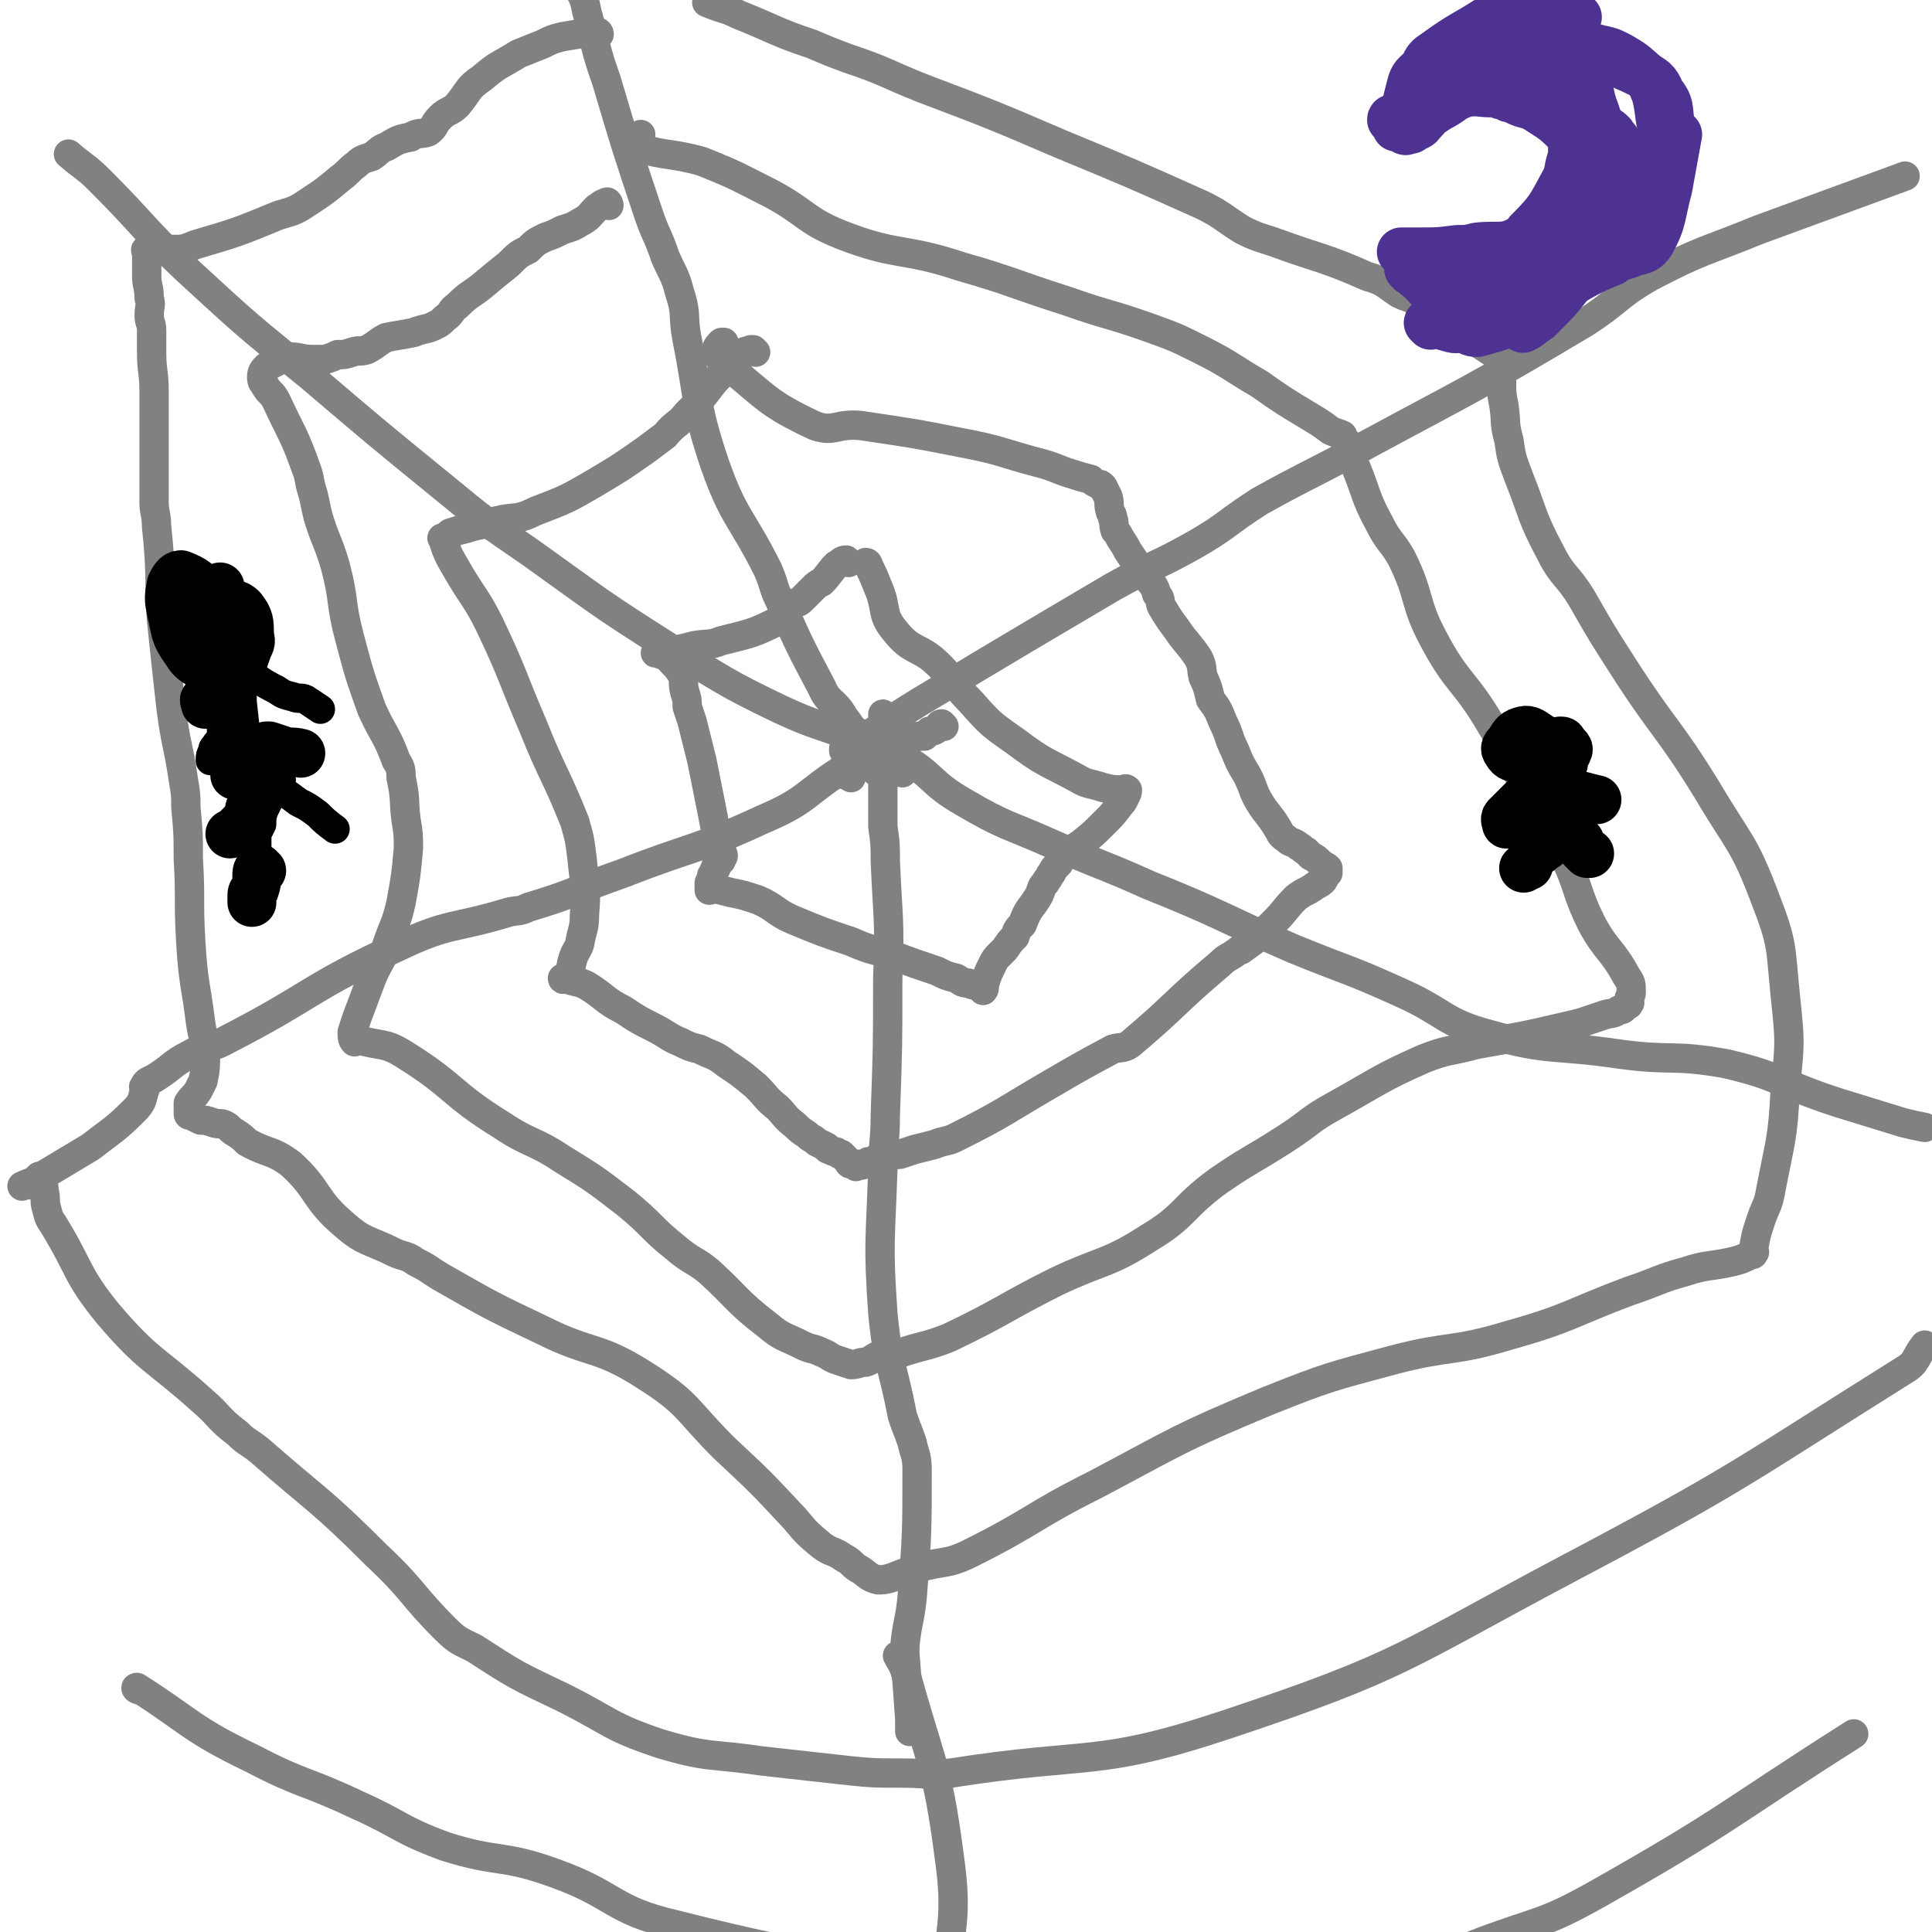 <svg viewBox='0 0 790 790' version='1.1' xmlns='http://www.w3.org/2000/svg' xmlns:xlink='http://www.w3.org/1999/xlink'><g fill='none' stroke='#808282' stroke-width='12' stroke-linecap='round' stroke-linejoin='round'><path d='M348,318c0,0 -1,-1 -1,-1 -1,0 -1,0 -1,0 '/><path d='M347,230c0,0 -1,-1 -1,-1 -2,0 -2,1 -4,2 -3,3 -3,4 -6,7 -2,1 -2,1 -4,3 -2,2 -2,2 -4,4 -2,2 -2,1 -4,2 -3,3 -2,5 -6,7 -10,5 -11,5 -23,8 -5,2 -5,1 -11,2 -4,1 -4,1 -8,2 -3,1 -3,1 -6,1 -1,0 -2,0 -2,0 0,0 1,0 1,0 2,1 3,1 4,2 1,0 1,1 2,2 2,2 2,2 4,5 1,3 0,3 1,7 1,3 1,3 1,6 1,3 1,3 2,6 2,8 2,8 4,16 2,10 2,10 4,20 1,5 1,5 2,11 1,3 2,3 2,6 1,2 1,2 0,3 0,1 0,1 -1,1 0,1 0,1 -1,1 0,2 0,2 -1,3 0,1 0,1 -1,2 0,1 0,1 -1,3 0,1 0,1 0,2 0,0 0,0 0,1 1,0 1,-1 1,-1 4,1 4,1 8,2 5,1 5,1 11,3 7,3 7,5 14,8 12,5 12,5 24,9 9,4 9,3 18,6 8,3 8,3 17,6 4,2 4,2 8,3 2,1 2,2 5,2 2,1 3,1 5,1 1,1 1,2 1,2 1,-1 0,-2 1,-4 1,-3 1,-3 3,-7 1,-2 1,-2 3,-4 1,-1 1,-1 2,-2 2,-3 2,-3 4,-5 1,-3 1,-3 3,-5 2,-5 2,-5 5,-9 2,-3 2,-3 3,-6 1,-2 1,-1 2,-3 1,-1 1,-2 2,-3 1,-2 1,-2 3,-4 0,-1 0,-1 1,-2 1,-1 1,-1 2,-2 3,-2 3,-2 6,-4 5,-4 5,-4 10,-9 3,-3 3,-3 6,-7 1,-1 1,-1 2,-3 1,-2 1,-2 1,-3 -1,-1 -1,0 -1,0 -5,0 -5,0 -9,-1 -6,-2 -6,-1 -11,-4 -13,-7 -13,-6 -25,-15 -10,-7 -10,-7 -18,-16 -7,-7 -6,-8 -13,-15 -8,-8 -11,-5 -18,-14 -6,-7 -3,-9 -7,-18 -2,-5 -2,-5 -4,-9 0,-1 -1,-1 -1,-1 '/><path d='M309,144c0,0 -1,-1 -1,-1 0,0 0,0 -1,0 -1,1 -1,0 -3,1 -2,2 -2,2 -4,4 -2,2 -2,2 -4,4 -4,4 -4,4 -7,8 -4,5 -4,5 -8,9 -4,5 -5,4 -9,9 -4,3 -4,3 -8,6 -10,7 -10,7 -20,13 -12,7 -12,7 -25,12 -8,4 -8,2 -16,4 -6,2 -6,1 -12,3 -4,1 -4,1 -7,2 -1,1 -1,1 -2,2 0,0 -2,0 -1,0 2,7 3,8 7,15 6,10 7,10 12,20 10,21 9,21 18,42 8,20 9,19 17,39 2,7 2,7 3,15 1,11 2,11 1,23 0,6 -1,6 -2,12 -1,3 -2,3 -3,7 -1,3 0,4 -2,6 0,1 -2,1 -2,1 0,1 1,0 1,0 5,2 5,1 9,3 8,5 7,6 15,10 6,4 6,4 12,7 6,3 6,4 11,6 4,2 4,2 8,3 6,3 6,2 11,6 6,4 6,4 12,9 5,5 4,5 9,9 3,3 3,4 7,7 2,2 2,2 5,4 2,2 2,1 4,3 2,1 2,1 4,2 0,1 1,1 1,1 2,1 2,1 3,1 1,1 1,1 2,1 1,1 1,1 2,2 0,0 0,0 1,1 0,0 0,1 1,1 0,0 1,0 1,0 1,0 1,1 1,1 0,0 0,0 0,-1 2,0 2,1 3,0 1,0 1,0 2,-1 2,0 2,0 3,-1 2,0 2,0 4,-1 3,0 3,-1 6,-1 3,-1 3,-1 6,-2 4,-1 4,-1 8,-2 5,-2 5,-1 9,-3 20,-10 20,-11 39,-22 12,-7 12,-7 25,-14 3,-1 4,0 7,-2 19,-16 18,-17 37,-33 3,-3 3,-2 7,-5 1,-1 1,0 2,-1 7,-5 7,-5 13,-11 5,-5 4,-5 9,-10 4,-3 4,-2 8,-5 2,-1 2,-1 3,-2 1,-2 1,-2 2,-3 0,0 0,0 0,-1 0,0 0,0 0,-1 -1,-1 -2,-1 -3,-2 -2,-2 -2,-2 -4,-3 -1,-1 -1,-1 -2,-2 -2,-1 -1,-1 -3,-2 -2,-2 -3,-1 -5,-3 -3,-2 -2,-2 -4,-5 -3,-5 -4,-5 -7,-10 -3,-5 -2,-5 -5,-11 -3,-5 -3,-5 -5,-10 -3,-6 -2,-6 -5,-12 -2,-5 -2,-5 -5,-9 -1,-4 -1,-5 -3,-9 -1,-4 0,-4 -2,-8 -4,-6 -5,-6 -9,-12 -3,-4 -3,-4 -6,-9 -1,-2 0,-3 -2,-5 -1,-4 -2,-4 -4,-7 -1,-3 -2,-3 -4,-5 -2,-3 -2,-3 -4,-6 -1,-2 -1,-2 -3,-5 -1,-2 -1,-2 -2,-3 -1,-3 0,-3 -1,-5 0,-2 -1,-2 -1,-3 -1,-3 0,-3 -1,-6 -1,-2 -1,-2 -2,-4 -1,-1 -1,-1 -2,-1 -2,-1 -2,-1 -3,-2 -4,-1 -4,-1 -7,-2 -7,-2 -7,-3 -15,-5 -15,-4 -15,-5 -31,-8 -20,-4 -21,-4 -41,-7 -10,-1 -11,3 -19,0 -19,-9 -19,-11 -35,-24 -3,-2 -4,-3 -5,-7 0,-1 1,-2 2,-3 1,0 1,0 1,0 '/><path d='M249,84c0,-1 -1,-2 -1,-1 -2,0 -2,1 -4,2 -3,3 -3,4 -7,6 -3,2 -4,2 -7,3 -4,2 -4,2 -7,3 -4,2 -4,2 -7,5 -4,2 -4,2 -8,6 -5,4 -5,4 -11,9 -5,4 -5,3 -10,8 -3,2 -2,3 -5,5 -2,2 -2,2 -4,3 -4,2 -4,1 -9,3 -5,1 -6,1 -11,2 -4,2 -4,3 -8,5 -3,1 -3,0 -6,1 -3,1 -3,1 -6,1 -2,1 -2,1 -5,2 -2,0 -2,0 -5,0 -5,0 -5,-1 -9,-1 -5,1 -6,2 -10,4 -1,1 -2,2 -2,4 0,1 0,2 1,3 2,4 3,3 5,7 6,13 7,13 12,27 2,5 1,5 3,11 1,4 1,5 2,9 3,10 4,10 7,20 4,15 2,15 6,30 4,15 4,15 9,29 5,11 6,10 10,21 2,3 2,4 2,7 2,9 1,9 2,17 1,6 1,6 1,12 -1,11 -1,11 -3,22 -2,9 -3,9 -6,18 -2,6 -3,6 -6,13 -3,8 -3,8 -6,16 -1,3 -1,3 -2,6 0,2 0,3 1,4 0,0 1,-1 1,-1 10,3 11,1 19,6 21,13 19,16 40,29 12,8 13,6 25,14 13,8 13,8 26,18 11,9 10,10 20,18 7,6 8,5 14,10 12,11 11,12 24,22 6,5 6,4 14,8 4,2 4,1 8,3 3,1 3,2 6,3 3,1 3,1 6,2 3,0 3,-1 6,-1 3,-1 3,-2 6,-3 3,0 3,0 6,0 11,-4 12,-3 22,-7 23,-11 22,-12 44,-23 19,-9 21,-7 38,-18 15,-9 13,-12 28,-23 13,-9 13,-8 27,-17 11,-7 10,-8 21,-14 18,-10 18,-11 36,-19 10,-4 11,-3 22,-6 17,-3 18,-3 35,-7 9,-2 8,-2 17,-5 3,-1 3,0 6,-2 2,0 2,-1 3,-2 1,0 1,0 1,-1 1,0 0,0 0,-1 0,-1 1,-2 1,-3 0,-4 0,-4 -2,-7 -6,-11 -8,-10 -14,-21 -7,-14 -5,-15 -12,-29 -7,-14 -8,-14 -16,-28 -6,-12 -6,-13 -13,-24 -11,-19 -14,-17 -24,-36 -8,-15 -5,-17 -13,-33 -4,-7 -5,-6 -9,-14 -6,-11 -5,-12 -10,-24 -1,-2 -2,-2 -3,-4 0,-2 0,-2 0,-3 0,-1 0,-1 0,-2 -1,-1 -1,-1 -2,-2 0,0 0,0 0,-1 -2,-1 -3,-1 -5,-2 -4,-3 -4,-3 -9,-6 -10,-6 -10,-6 -20,-13 -12,-7 -12,-8 -24,-14 -10,-5 -10,-5 -21,-9 -17,-6 -17,-5 -34,-11 -22,-7 -22,-8 -43,-14 -24,-8 -26,-4 -49,-13 -15,-6 -14,-9 -29,-17 -14,-7 -13,-7 -28,-13 -14,-4 -18,-2 -28,-7 -2,-1 1,-2 3,-4 '/><path d='M245,14c0,-1 -1,-1 -1,-1 -1,-1 -1,0 -1,0 0,0 -1,0 -1,0 -6,1 -6,1 -12,2 -4,1 -4,1 -8,3 -5,2 -5,2 -10,4 -8,5 -8,4 -15,10 -6,4 -5,5 -10,11 -3,3 -4,2 -7,5 -3,3 -2,4 -5,6 -3,1 -4,0 -7,2 -5,1 -5,1 -10,4 -3,1 -3,2 -6,4 -3,1 -4,1 -6,3 -4,3 -3,3 -7,6 -6,5 -6,5 -12,9 -6,4 -6,4 -13,6 -17,7 -17,7 -34,12 -5,2 -5,2 -9,2 -2,0 -2,0 -4,0 -3,0 -3,0 -5,0 -1,0 -2,0 -2,0 -1,0 0,1 0,1 0,5 0,5 0,10 0,4 1,4 1,9 1,3 0,3 0,7 0,3 1,3 1,6 0,5 0,5 0,9 0,8 1,8 1,16 0,7 0,7 0,13 0,7 0,7 0,14 0,9 0,9 0,18 0,5 1,5 1,10 2,19 1,19 2,38 2,19 2,19 4,37 2,15 3,15 5,29 1,6 1,6 1,11 1,11 1,11 1,21 1,17 0,17 1,34 1,17 2,17 4,33 1,7 2,7 2,14 0,5 0,5 -1,10 -1,2 -1,2 -2,4 -2,3 -2,2 -4,5 0,1 0,1 0,2 0,0 0,0 0,1 0,0 0,0 0,0 0,1 0,1 0,1 0,1 0,1 1,1 2,1 2,1 4,2 2,0 2,0 5,1 3,1 3,0 5,1 2,1 2,2 4,3 3,2 3,2 5,4 9,5 10,3 18,9 12,11 9,14 22,25 8,7 10,6 20,11 4,2 5,1 9,4 6,3 5,3 10,6 21,12 21,12 42,22 20,10 22,6 41,18 19,12 17,14 33,30 15,14 15,14 29,29 5,6 5,6 11,11 4,3 5,2 9,5 4,2 3,3 7,5 3,2 3,3 7,4 2,0 3,0 6,-1 5,-2 5,-2 11,-4 10,-3 11,-1 21,-6 26,-13 25,-15 51,-28 34,-18 34,-19 70,-34 25,-10 26,-10 52,-17 23,-6 24,-3 47,-10 25,-7 25,-9 49,-18 12,-4 12,-5 23,-8 9,-3 10,-2 19,-4 4,-1 4,-1 8,-3 1,0 1,0 1,-1 1,0 0,0 0,-1 1,-6 1,-6 3,-12 2,-6 3,-6 4,-12 4,-21 5,-21 6,-42 2,-19 2,-19 0,-38 -2,-20 -1,-21 -8,-39 -9,-24 -11,-23 -24,-45 -16,-26 -18,-25 -34,-50 -9,-14 -9,-14 -17,-28 -6,-10 -8,-9 -13,-19 -8,-15 -7,-16 -13,-31 -3,-8 -3,-8 -4,-15 -2,-7 -1,-7 -2,-14 -1,-5 -1,-5 -1,-10 0,-3 0,-3 0,-6 0,-2 0,-2 -1,-4 -1,-1 -1,0 -1,-1 -1,0 -1,-1 -1,-1 0,0 0,0 -1,0 -3,-2 -3,-2 -6,-4 -5,-3 -5,-3 -10,-6 -4,-2 -5,-1 -8,-4 -4,-2 -3,-4 -6,-6 -4,-3 -4,-2 -8,-4 -6,-4 -6,-5 -13,-7 -18,-8 -19,-7 -38,-14 -6,-2 -7,-2 -13,-5 -8,-5 -8,-6 -16,-10 -29,-13 -29,-13 -58,-25 -28,-12 -28,-12 -57,-23 -15,-6 -15,-7 -30,-12 -8,-3 -8,-3 -15,-6 -15,-5 -15,-6 -30,-12 -6,-3 -6,-2 -13,-5 '/><path d='M360,316c0,0 -1,-1 -1,-1 0,0 -1,1 -1,0 -2,-2 -2,-3 -4,-6 -4,-8 -3,-8 -9,-16 -4,-7 -6,-5 -9,-12 -9,-17 -9,-17 -17,-35 -3,-6 -2,-6 -5,-13 -11,-22 -14,-21 -22,-44 -8,-24 -6,-25 -11,-50 -2,-10 0,-10 -3,-19 -2,-8 -3,-8 -6,-15 -3,-9 -4,-9 -7,-18 -9,-27 -9,-27 -17,-54 -5,-14 -4,-14 -8,-28 -1,-5 -1,-5 -3,-9 -2,-5 -3,-5 -7,-10 0,-1 0,0 -1,-1 '/><path d='M369,316c0,0 -1,-1 -1,-1 -1,-1 -1,-1 -1,-1 0,-1 0,-1 -1,-1 -1,-1 -1,-1 -3,-2 -2,-2 -2,-2 -5,-4 -4,-3 -4,-3 -8,-5 -15,-6 -16,-5 -31,-12 -23,-11 -23,-12 -45,-25 -30,-19 -29,-19 -57,-39 -19,-13 -19,-13 -36,-27 -27,-22 -27,-22 -54,-45 -26,-21 -26,-21 -51,-44 -18,-17 -17,-18 -35,-36 -6,-6 -6,-5 -13,-11 0,0 0,0 0,0 '/><path d='M386,297c0,0 -1,-1 -1,-1 -1,0 -1,1 -1,1 -1,1 -1,1 -1,1 -1,1 -2,1 -3,1 -1,1 -1,1 -2,2 -3,0 -3,0 -5,1 -2,0 -2,1 -4,2 -1,1 -2,0 -4,1 -9,4 -9,4 -18,8 -18,11 -16,14 -35,22 -28,13 -29,11 -57,22 -20,7 -19,8 -39,14 -4,2 -4,1 -8,2 -23,7 -24,4 -45,14 -37,17 -35,20 -70,38 -7,4 -8,2 -15,6 -8,4 -7,5 -15,10 -2,1 -3,1 -4,3 -1,1 1,1 0,2 -1,4 -1,5 -4,8 -8,8 -9,8 -18,15 -10,6 -10,6 -20,12 -4,3 -4,2 -8,4 '/><path d='M362,293c0,0 -1,-1 -1,-1 0,0 0,1 0,1 1,2 0,2 0,3 0,1 0,1 0,3 0,6 0,6 0,13 0,7 0,7 0,14 0,6 0,6 0,12 1,7 1,7 1,14 1,24 2,24 1,48 0,28 0,28 -1,56 0,11 -1,11 -1,22 -1,30 -2,30 0,59 2,21 4,21 8,42 2,6 2,5 4,11 1,5 2,5 2,11 0,26 0,26 -2,52 -1,10 -2,10 -3,20 0,2 0,2 0,3 1,13 1,13 2,27 0,2 0,2 0,5 '/><path d='M351,300c0,0 -1,-1 -1,-1 0,0 1,1 2,2 1,0 1,0 2,1 7,3 7,2 14,7 14,8 12,11 26,19 17,10 18,9 36,17 20,9 20,8 40,17 30,12 29,13 59,26 22,9 22,8 44,18 18,8 17,12 36,17 25,7 26,4 53,8 22,3 22,0 44,4 21,5 20,7 40,14 3,1 3,1 6,2 13,4 13,4 26,8 4,1 4,1 9,2 '/><path d='M346,308c0,0 -1,-1 -1,-1 0,-1 0,-1 0,-1 3,-2 3,-1 6,-3 13,-8 12,-8 25,-16 40,-24 40,-24 79,-47 16,-9 17,-8 33,-17 14,-8 13,-9 27,-18 18,-10 19,-10 38,-20 48,-26 48,-25 95,-53 14,-9 13,-11 27,-19 21,-11 22,-10 44,-19 30,-11 30,-11 60,-22 '/><path d='M15,485c-1,0 -2,-1 -1,-1 0,-1 1,-2 2,-3 1,0 1,1 1,2 1,2 1,2 1,4 1,3 0,4 1,7 1,4 1,4 3,7 11,18 9,20 22,36 17,20 19,18 39,36 7,6 6,7 14,13 4,4 4,3 9,7 24,21 25,20 48,43 15,14 14,16 28,30 5,5 6,5 12,8 17,11 17,11 36,20 20,10 19,12 40,19 20,6 21,4 41,7 18,2 18,2 36,4 10,1 10,1 21,1 11,0 11,1 21,0 57,-9 59,-2 113,-20 72,-24 72,-28 140,-64 70,-37 70,-39 137,-81 5,-3 4,-5 8,-10 '/><path d='M57,691c-1,0 -2,-1 -1,-1 22,14 22,17 47,29 21,11 22,9 43,19 18,8 17,10 36,17 22,7 23,3 45,11 25,9 23,15 49,21 67,17 68,13 136,24 20,3 20,4 41,4 58,-2 59,-2 117,-10 18,-3 18,-4 36,-11 24,-9 25,-7 48,-20 53,-30 52,-32 104,-65 '/><path d='M368,678c0,0 -1,-1 -1,-1 1,2 2,3 3,6 10,37 13,37 18,75 4,28 0,28 -1,56 0,7 0,7 1,14 2,16 2,16 5,32 '/></g>
<g fill='none' stroke='#000000' stroke-width='20' stroke-linecap='round' stroke-linejoin='round'><path d='M622,311c0,0 -1,-1 -1,-1 3,1 4,2 8,3 2,1 2,1 4,2 1,0 1,1 2,1 2,-1 4,-1 4,-3 1,-2 0,-2 -2,-4 -4,-4 -3,-5 -8,-8 -3,-2 -4,-3 -7,-2 -3,1 -3,2 -5,5 -1,1 -2,2 -1,3 1,2 2,3 5,3 3,1 4,1 8,0 4,0 4,0 8,-1 3,0 4,-1 4,-2 1,-1 -1,-2 -2,-3 0,-1 0,-1 -1,-1 '/><path d='M631,312c0,0 -1,-2 -1,-1 0,1 1,2 2,4 1,4 0,4 1,7 1,2 2,2 3,4 1,2 0,2 1,4 0,4 0,4 1,9 0,1 -1,2 0,3 0,1 0,0 1,0 1,0 1,0 1,0 '/><path d='M632,323c0,0 0,-1 -1,-1 -1,0 -1,1 -3,2 -1,1 -1,1 -2,1 -2,1 -2,1 -3,2 -3,3 -3,3 -6,6 -1,1 -1,1 -1,1 -1,1 0,2 0,3 '/><path d='M643,326c0,0 -1,-1 -1,-1 5,0 6,1 11,2 '/><path d='M632,346c0,0 0,-1 -1,-1 0,0 0,1 0,1 -1,2 -2,2 -3,3 -2,2 -2,2 -3,5 -1,0 -1,0 -2,1 '/><path d='M644,342c0,0 -1,-1 -1,-1 1,1 2,2 3,3 1,2 0,2 1,3 1,1 1,1 2,2 0,0 0,0 1,0 '/></g>
<g fill='none' stroke='#4D3292' stroke-width='20' stroke-linecap='round' stroke-linejoin='round'><path d='M570,50c0,-1 -1,-2 -1,-1 0,0 1,1 2,2 0,1 0,1 0,1 0,0 0,0 1,-1 3,-3 3,-3 7,-6 13,-9 11,-11 25,-18 10,-5 11,-3 22,-5 3,-1 3,-1 6,-1 2,0 2,-1 4,0 6,3 6,3 11,8 2,2 1,2 2,5 2,8 2,8 3,15 0,3 0,3 0,5 -1,14 0,14 -2,27 0,7 0,7 -2,13 -3,6 -4,6 -9,11 -6,5 -6,4 -12,8 -5,3 -5,3 -9,5 -2,0 -2,0 -3,0 -7,-1 -7,-1 -13,-2 -2,0 -3,0 -5,-1 -7,-3 -7,-3 -14,-6 -4,-2 -4,-2 -8,-4 -1,-1 -2,-2 -2,-2 2,0 4,0 8,0 7,0 7,0 15,-1 4,0 4,0 8,-1 9,-1 11,1 18,-3 10,-6 11,-7 18,-16 4,-7 1,-8 3,-15 1,-3 1,-3 2,-6 0,-2 0,-2 0,-3 0,-6 0,-6 0,-13 0,-5 0,-6 -1,-11 -1,-2 -1,-2 -3,-3 -2,-2 -3,-2 -6,-4 -2,-1 -2,-2 -4,-2 -6,-2 -6,-2 -13,-2 -3,0 -4,0 -7,2 -5,3 -5,4 -10,8 -5,4 -5,4 -11,8 -3,3 -3,3 -5,5 -2,1 -1,1 -3,3 -2,2 -1,2 -4,3 -1,1 -1,1 -2,1 -1,0 -1,1 -2,0 0,-1 1,-1 1,-3 4,-8 3,-10 9,-15 5,-5 7,-3 14,-6 4,-1 4,-1 8,-2 1,-1 1,-1 2,-2 6,-1 6,-2 12,-1 9,1 11,-1 17,4 5,5 3,8 6,16 1,2 0,2 1,4 0,4 1,4 1,8 0,7 0,7 0,15 -1,8 0,9 -3,17 -1,4 -3,4 -6,7 -2,2 -2,2 -4,4 -1,1 -2,0 -3,1 -5,3 -5,3 -10,7 -3,2 -4,1 -6,3 -3,3 -3,3 -6,5 -2,2 -3,2 -5,3 -1,1 -1,1 -2,1 0,1 -1,0 0,0 1,-2 2,-2 4,-4 2,-3 1,-3 3,-5 1,-2 2,-1 4,-3 1,-1 1,-1 3,-3 5,-4 7,-3 11,-9 9,-9 9,-10 15,-21 2,-4 1,-5 3,-10 0,-1 0,-1 0,-2 0,-2 0,-2 0,-4 -1,-2 -1,-3 -3,-5 -5,-5 -6,-5 -12,-9 -4,-2 -4,-1 -8,-3 -1,-1 -1,-1 -3,-1 -1,-1 -1,-1 -2,-1 -2,0 -2,-1 -5,-1 -5,0 -6,-1 -11,0 -6,2 -5,3 -11,6 -3,2 -3,2 -6,4 -2,2 -2,2 -4,3 -2,1 -4,2 -4,1 0,-6 1,-9 3,-17 1,-4 2,-4 5,-7 2,-4 2,-4 5,-6 11,-8 11,-7 22,-14 7,-4 6,-5 14,-8 5,-1 6,-1 11,0 4,1 3,2 7,4 2,1 2,1 4,3 '/><path d='M623,13c0,-1 -1,-2 -1,-1 0,0 0,1 1,1 0,1 0,0 1,0 3,1 3,2 6,3 5,2 6,1 10,4 4,3 3,4 6,8 0,1 0,1 1,3 0,2 0,2 1,3 2,6 2,6 4,11 1,3 1,3 2,6 2,2 3,2 5,4 1,2 2,2 2,3 2,5 3,5 3,10 0,5 0,5 -2,10 -3,7 -3,7 -6,14 -1,2 -1,3 -3,5 -1,2 -1,1 -2,3 -4,6 -3,7 -7,13 -7,9 -7,9 -15,17 -3,2 -5,4 -6,4 -1,1 1,-1 2,-2 9,-11 8,-11 18,-21 6,-7 7,-7 13,-13 9,-8 11,-7 18,-17 5,-5 4,-6 7,-12 2,-5 2,-5 2,-10 1,-4 1,-4 0,-8 -1,-7 0,-8 -4,-13 -2,-5 -3,-5 -8,-8 -6,-3 -7,-3 -13,-6 -2,-1 -3,-1 -5,-2 -2,0 -2,0 -4,0 -2,1 -2,1 -4,1 '/><path d='M585,133c0,0 -1,-1 -1,-1 4,0 5,1 9,2 3,1 3,0 5,0 3,1 3,2 6,2 11,-3 11,-3 21,-8 11,-6 10,-8 19,-15 2,-2 1,-3 3,-4 5,-4 6,-3 11,-7 5,-3 6,-3 9,-7 5,-7 5,-7 9,-16 2,-5 2,-6 4,-12 1,-3 1,-3 1,-7 0,-3 -1,-3 -1,-6 -2,-8 -1,-8 -3,-16 -1,-2 -1,-2 -1,-3 -1,-1 -1,-2 -2,-3 -6,-5 -5,-5 -12,-9 -4,-2 -4,-2 -9,-3 -2,-1 -2,0 -5,-1 -2,0 -2,-1 -4,-1 -1,0 -1,0 -3,0 '/><path d='M577,111c0,0 -1,-2 -1,-1 2,1 2,2 5,4 4,4 4,5 9,8 4,2 4,3 9,3 13,0 13,2 25,-2 18,-5 17,-9 35,-16 4,-3 5,-2 9,-4 4,-1 5,-1 7,-4 5,-9 4,-11 7,-22 2,-11 2,-11 4,-22 '/></g>
<g fill='none' stroke='#000000' stroke-width='20' stroke-linecap='round' stroke-linejoin='round'><path d='M73,253c-1,0 -1,-1 -1,-1 -1,0 0,1 0,1 1,2 1,2 1,3 1,2 0,3 1,4 3,4 3,5 8,7 3,2 3,1 7,0 3,0 5,1 5,-1 2,-2 1,-4 -1,-7 -3,-8 -2,-9 -8,-15 -4,-6 -6,-7 -11,-9 -2,0 -3,2 -4,4 -1,5 -1,6 0,11 2,8 1,9 6,16 3,5 5,5 10,8 3,2 4,1 7,0 3,-1 3,-1 6,-3 1,-2 1,-2 2,-5 1,-3 2,-3 1,-6 0,-6 0,-7 -3,-11 -3,-3 -4,-1 -8,-3 -2,-1 -3,-1 -3,-2 0,-2 1,-2 2,-4 '/></g>
<g fill='none' stroke='#000000' stroke-width='12' stroke-linecap='round' stroke-linejoin='round'><path d='M90,287c-1,0 -2,-1 -1,-1 0,0 1,1 2,2 2,3 1,3 3,5 1,3 2,3 2,6 4,11 4,12 7,23 1,4 0,4 1,8 0,2 1,2 1,3 0,0 0,1 0,1 0,-2 0,-3 0,-6 0,-1 0,-2 0,-3 0,-3 -1,-3 -1,-6 -2,-8 -2,-8 -3,-15 -1,-7 -1,-7 -2,-13 0,-2 0,-2 0,-4 0,-2 0,-3 0,-3 0,0 0,1 0,3 1,9 1,9 2,18 1,15 1,15 2,30 0,5 -1,5 0,10 0,1 1,1 1,3 0,1 0,2 0,2 0,-1 0,-3 0,-6 '/><path d='M91,287c-1,0 -2,-1 -1,-1 0,0 1,0 1,0 1,1 0,1 0,1 0,2 0,2 0,3 0,2 0,2 0,4 0,4 -1,4 0,7 0,2 2,1 2,1 1,0 0,0 0,-1 0,-1 1,-1 1,-2 1,-2 1,-3 0,-3 -1,1 -2,3 -4,6 -1,2 -1,1 -2,3 -1,1 -1,1 -1,2 -1,2 -1,2 -1,4 '/><path d='M103,276c-1,0 -2,-2 -1,-1 4,3 5,4 11,7 3,2 3,2 7,3 2,1 3,0 5,1 3,2 3,2 6,4 '/><path d='M115,319c-1,0 -1,-1 -1,-1 -1,0 -1,0 -1,0 -2,4 -2,4 -3,9 -1,2 -1,2 -2,4 -1,3 -1,3 -1,6 -1,2 -1,2 -2,4 0,2 0,2 0,4 0,3 0,3 0,5 '/><path d='M110,321c-1,0 -1,-1 -1,-1 -1,0 -1,-1 -1,-1 3,2 3,2 7,4 3,2 3,2 7,5 4,2 4,2 8,5 3,3 3,3 7,6 0,0 0,0 0,0 '/></g>
<g fill='none' stroke='#000000' stroke-width='20' stroke-linecap='round' stroke-linejoin='round'><path d='M107,356c-1,0 -1,-1 -1,-1 -1,1 -1,2 -1,3 0,3 0,3 -1,6 -1,1 -1,1 -1,3 0,1 0,1 0,2 '/><path d='M99,304c-1,0 -1,-2 -1,-1 -1,1 0,2 -1,3 0,3 0,3 -1,6 0,3 0,3 0,5 '/><path d='M105,328c-1,0 -1,-1 -1,-1 -1,0 0,1 -1,2 0,1 -1,1 -1,2 0,1 1,1 0,2 -2,3 -2,3 -5,6 -1,1 -1,1 -3,2 '/><path d='M110,306c-1,0 -1,-1 -1,-1 0,0 0,0 1,0 3,1 3,1 6,2 3,1 3,0 7,1 '/><path d='M85,287c-1,0 -1,-1 -1,-1 -1,0 0,1 0,2 '/></g>
</svg>